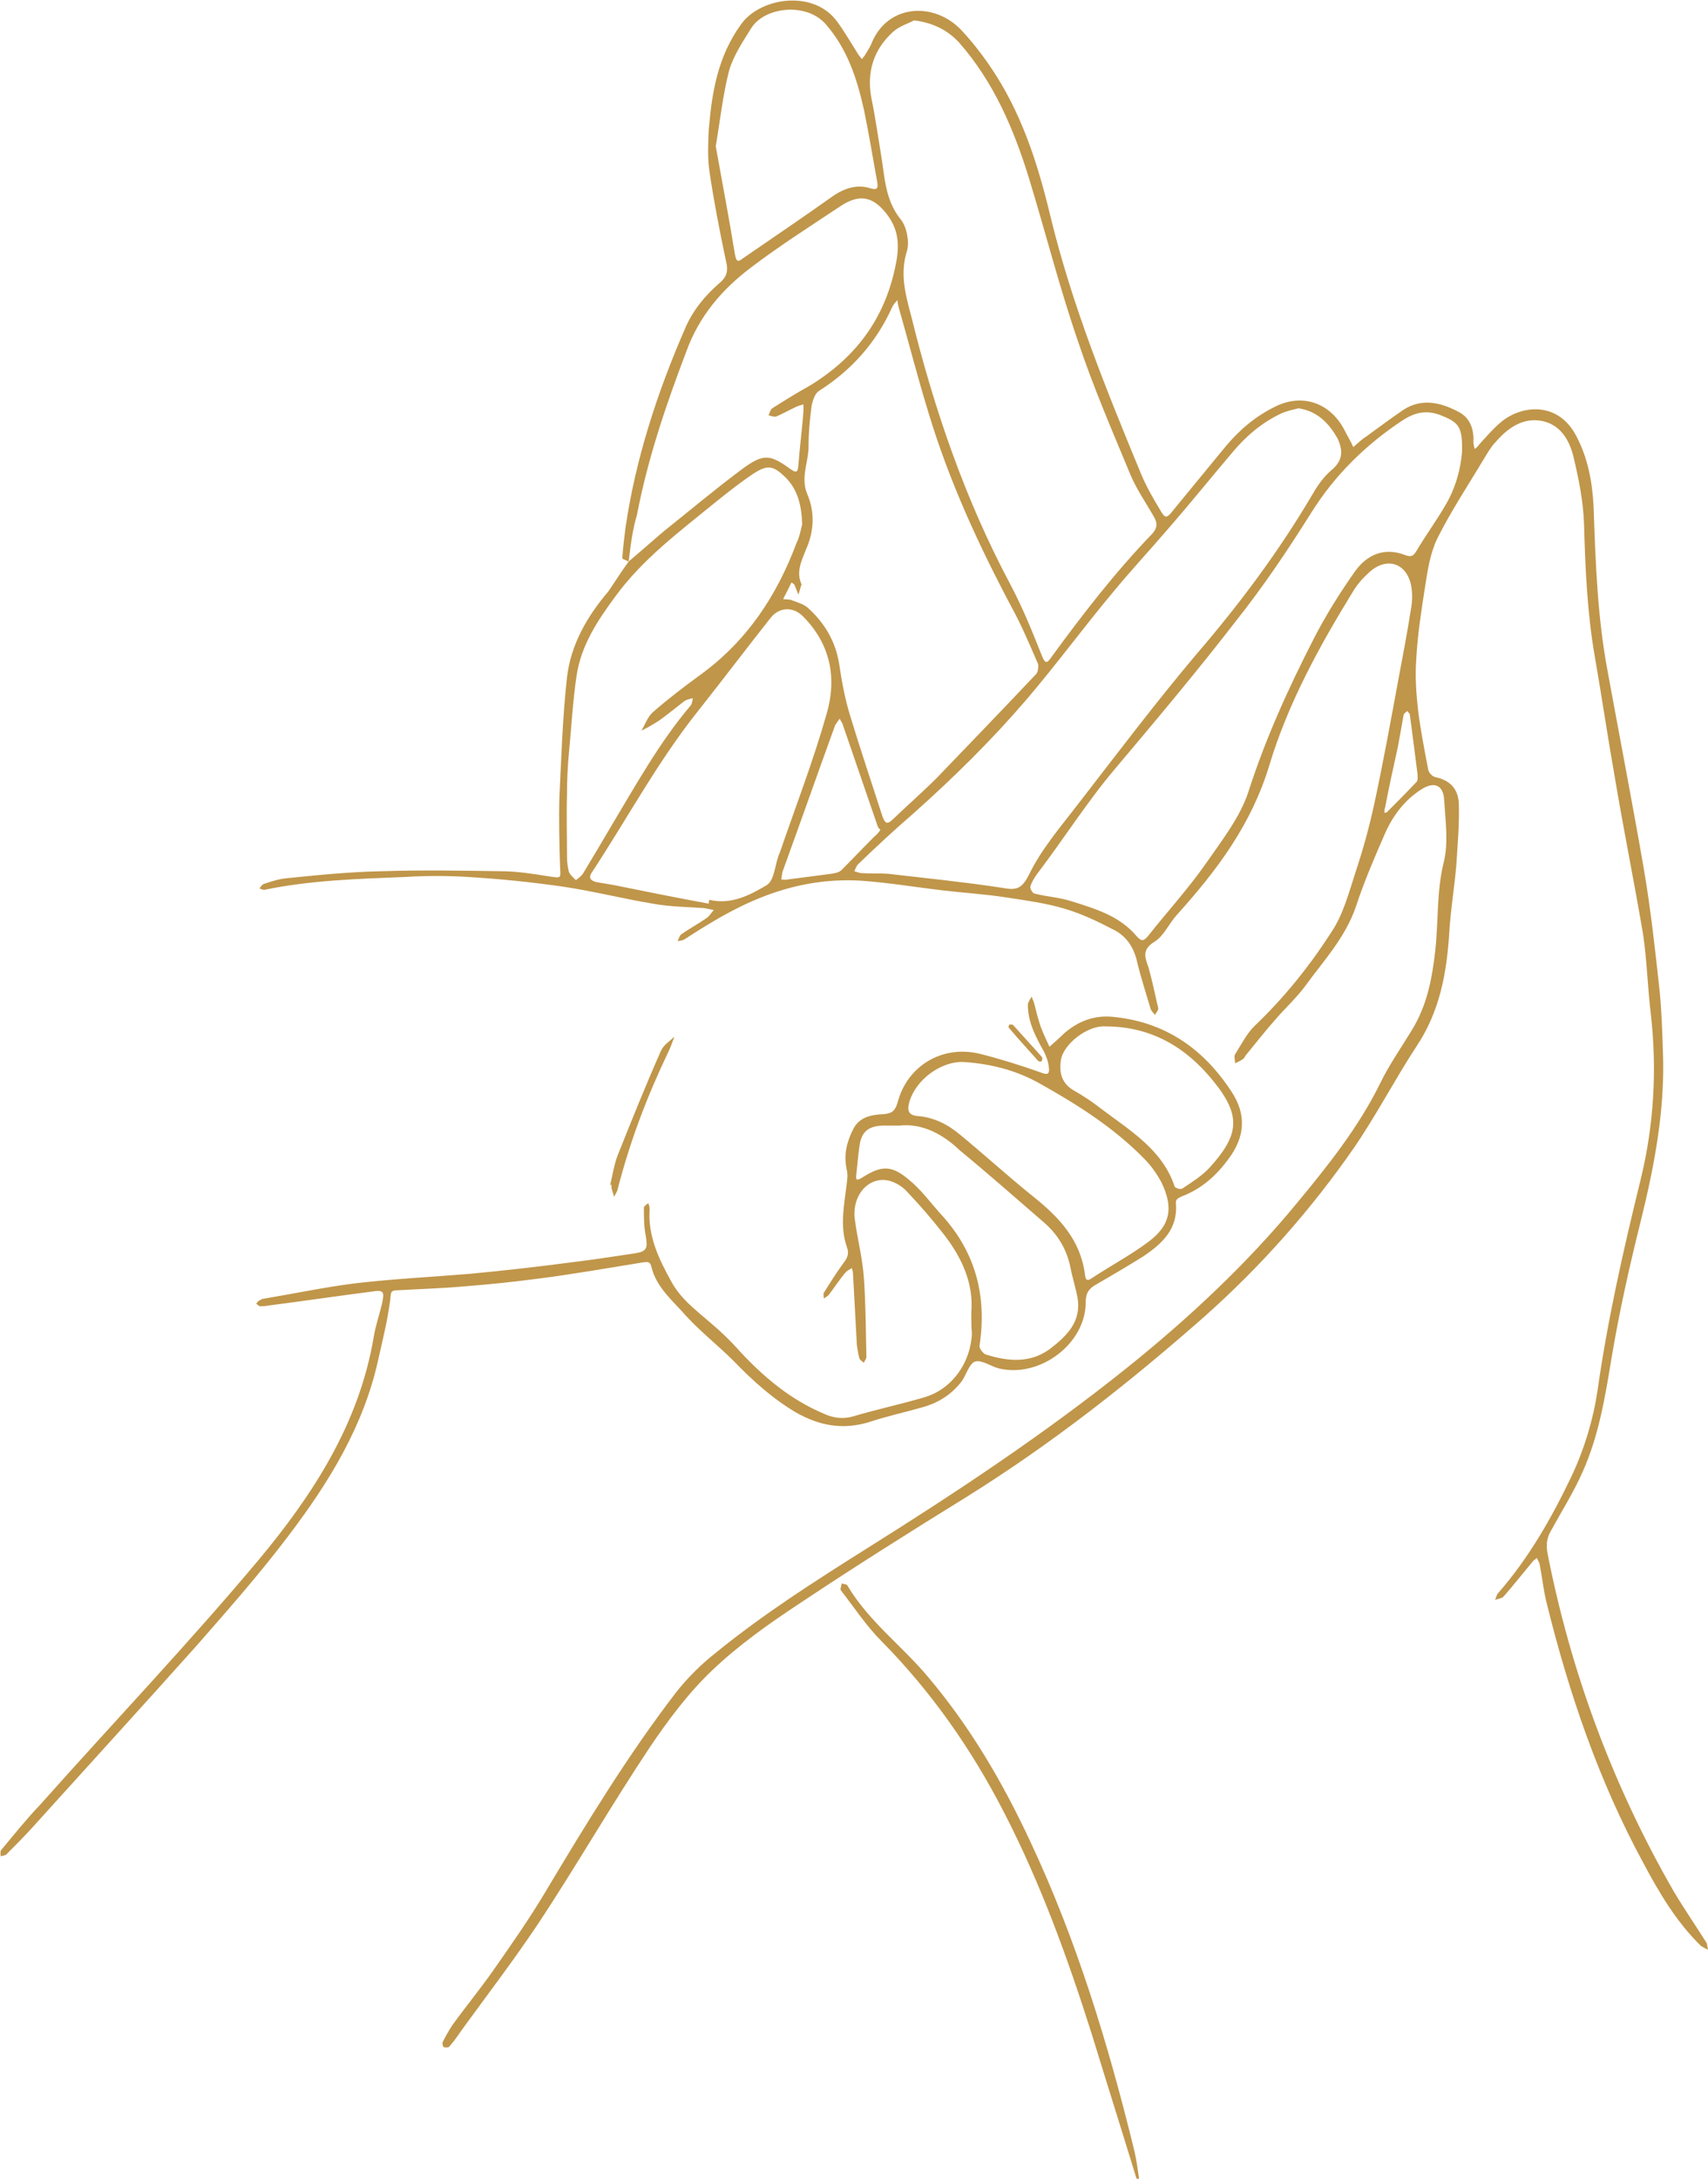 <?xml version="1.0" encoding="utf-8"?>
<!-- Generator: Adobe Illustrator 28.0.0, SVG Export Plug-In . SVG Version: 6.00 Build 0)  -->
<svg version="1.1" id="Ebene_1" xmlns="http://www.w3.org/2000/svg" xmlns:xlink="http://www.w3.org/1999/xlink" x="0px" y="0px"
	 viewBox="0 0 268.7 342.6" style="enable-background:new 0 0 268.7 342.6;" xml:space="preserve">
<style type="text/css">
	.st0{fill:#FBF7F1;}
	.st1{fill:#C0964A;}
	.st2{fill:#20283D;}
	.st3{fill:#254073;}
</style>
<g>
	<path class="st1" d="M178.8,342.6c-2.3-7.5-4.7-15.1-7-22.6c-3.8-12-8.1-23.9-13.9-35.1c-5.1-9.9-11.4-18.9-19.2-26.8
		c-2.4-2.4-4.3-5.3-6.4-8c-0.2-0.2,0.1-0.7,0.1-1.1c0.3,0.1,0.8,0.1,0.9,0.3c3.3,5.6,8.6,9.5,12.7,14.4c6.6,7.8,11.7,16.5,16,25.7
		c7.4,15.7,12.4,32.2,16.5,49c0.3,1.4,0.5,2.8,0.7,4.2C179.2,342.6,179,342.6,178.8,342.6z"/>
	<path class="st1" d="M98.9,88.3c-0.4-0.2-1-0.4-1-0.5c0.1-1.6,0.3-3.2,0.5-4.8c1.6-10.9,5-21.3,9.4-31.4c1.2-2.8,3.1-5.1,5.4-7.1
		c1.2-1,1.4-2,1-3.5c-1-4.7-1.9-9.4-2.6-14.1c-0.3-2.1-0.2-4.4-0.1-6.5c0.5-5.9,1.4-11.5,5.1-16.6c3-4.2,11.4-5.5,15.1-0.4
		c1.1,1.5,2.1,3.2,3.1,4.8c0.2,0.4,0.5,0.7,0.8,1.1c0.2-0.3,0.5-0.6,0.7-1c0.3-0.5,0.7-1.1,0.9-1.7c2.6-6,9.8-6.3,14-1.9
		c1.6,1.7,3.1,3.6,4.4,5.5c5,7.2,7.6,15.3,9.6,23.6c3.4,14.1,8.8,27.4,14.3,40.7c0.8,1.9,1.8,3.7,2.9,5.5c0.9,1.6,1.1,1.6,2.2,0.2
		c2.8-3.4,5.5-6.7,8.3-10.1c2.2-2.6,4.7-4.7,7.8-6.2c4.3-2.1,8.7-0.5,10.9,3.9c0.4,0.8,0.9,1.6,1.3,2.5c0.7-0.6,1.3-1.2,2.1-1.7
		c1.9-1.4,3.8-2.8,5.7-4.1c3-2,6.1-1.2,9,0.4c1.7,1,2.2,2.8,2.1,4.7c0,0.3,0.1,0.6,0.2,1c0.3-0.2,0.5-0.4,0.7-0.7
		c1.1-1.2,2.2-2.5,3.4-3.5c3.2-2.7,9-3.4,11.9,2.2c1.8,3.4,2.5,7.2,2.7,11c0.3,8.7,0.6,17.4,2.2,25.9c1.9,10.4,3.9,20.7,5.7,31.1
		c1.1,6.4,1.8,12.9,2.5,19.3c0.3,3.1,0.4,6.1,0.5,9.2c0.4,9.2-1.3,18.1-3.5,27c-1.8,7.2-3.4,14.4-4.6,21.6c-1,6.1-2,12.1-4.5,17.7
		c-1.4,3.2-3.3,6.2-5,9.3c-0.7,1.2-0.8,2.3-0.5,3.8c3.7,18.7,10.3,36.4,19.8,52.9c1.6,2.7,3.4,5.3,5.1,8c0.2,0.3,0.2,0.8,0.3,1.2
		c-0.4-0.2-0.8-0.4-1.1-0.6c-3.9-3.8-6.6-8.4-9.1-13.1c-7-12.9-11.7-26.7-15.2-40.9c-0.5-2-0.7-4.1-1.1-6.1
		c-0.1-0.3-0.3-0.6-0.4-0.9c-0.3,0.2-0.6,0.4-0.8,0.7c-1.5,1.8-3,3.7-4.5,5.4c-0.3,0.3-0.9,0.3-1.3,0.5c0.2-0.4,0.2-0.8,0.5-1.1
		c4.8-5.5,8.4-11.8,11.5-18.3c2-4.2,3.4-8.8,4.1-13.4c1.6-11.3,4.1-22.3,6.8-33.3c2.1-8.6,2.6-17.3,1.6-26.1
		c-0.5-4.1-0.6-8.3-1.2-12.4c-1.4-8.3-3.1-16.6-4.5-25c-1.1-6.2-2-12.4-3.1-18.7c-1.2-6.9-1.5-13.8-1.7-20.8
		c-0.1-3.5-0.8-7-1.6-10.4c-0.6-2.7-2-5.3-5-5.9c-3-0.6-5.4,1.1-7.3,3.3c-0.7,0.7-1.2,1.6-1.7,2.4c-2.5,4.2-5.3,8.4-7.5,12.8
		c-1.1,2.3-1.5,4.9-1.9,7.5c-0.6,3.8-1.2,7.7-1.4,11.5c-0.2,2.7,0,5.4,0.3,8.1c0.4,3.1,1,6.2,1.6,9.3c0.1,0.4,0.6,1,1.1,1.1
		c2.3,0.5,3.6,1.8,3.7,4.2c0.1,3.2-0.2,6.5-0.4,9.7c-0.3,3.5-0.9,7-1.1,10.5c-0.4,6.4-1.5,12.5-5.2,18c-3.4,5.2-6.3,10.8-9.8,15.9
		c-6.8,9.8-14.7,18.7-23.6,26.6c-11.7,10.3-23.9,19.9-37.2,28.2c-8.9,5.5-17.8,11.1-26.5,16.9c-4.7,3.1-9.5,6.5-13.6,10.4
		c-3.8,3.6-7,7.9-9.9,12.2c-6,9-11.4,18.4-17.4,27.5c-3.8,5.7-8,11.2-12,16.7c-0.7,1-1.3,1.9-2.1,2.8c-0.1,0.2-0.6,0.2-0.9,0.1
		c-0.1,0-0.2-0.5-0.2-0.7c0.5-1,1-1.9,1.6-2.8c2.1-2.9,4.4-5.7,6.5-8.7c2.8-4,5.6-8,8.1-12.2c6.4-10.7,12.9-21.4,20.5-31.3
		c1.8-2.3,4-4.5,6.3-6.3c7.5-6.1,15.5-11.2,23.6-16.3c14.2-8.9,28.1-18.1,41.2-28.6c9.7-7.8,18.8-16.3,26.7-25.9
		c4.8-5.8,9.6-11.8,13-18.7c1.4-2.9,3.3-5.6,5-8.4c2.4-3.9,3.2-8.1,3.7-12.6c0.5-4.6,0.2-9.2,1.3-13.7c0.8-3.1,0.3-6.5,0.1-9.8
		c-0.1-2.5-1.6-3.1-3.7-1.7c-2.5,1.6-4.3,4-5.5,6.6c-1.7,3.9-3.4,7.8-4.7,11.8c-1.7,4.9-5.1,8.5-8,12.5c-1.5,2-3.3,3.6-4.9,5.5
		c-1.5,1.7-2.9,3.5-4.3,5.2c-0.2,0.2-0.3,0.5-0.5,0.7c-0.4,0.3-0.9,0.5-1.3,0.7c0-0.5-0.2-1.1,0-1.4c1-1.6,1.9-3.4,3.2-4.6
		c4.6-4.4,8.6-9.4,12-14.7c1.8-2.7,2.7-6.1,3.7-9.2c1.2-3.6,2.2-7.2,3-10.9c1.4-6.5,2.6-13.1,3.8-19.6c0.7-3.7,1.4-7.4,2-11.2
		c0.2-1.1,0.2-2.4,0-3.5c-0.7-3.6-3.9-4.6-6.6-2.1c-1,0.9-1.9,1.9-2.6,3.1c-5.3,8.6-10.2,17.6-13.1,27.2
		c-2.8,9.3-8.2,16.5-14.5,23.5c-1.3,1.4-2.1,3.4-3.6,4.3c-2.1,1.3-1.4,2.6-0.9,4.1c0.6,2.1,1,4.2,1.5,6.3c0.1,0.3-0.3,0.7-0.5,1.1
		c-0.2-0.3-0.6-0.6-0.7-1c-0.7-2.4-1.5-4.8-2.1-7.3c-0.5-2.3-1.7-4.1-3.7-5.1c-2.5-1.3-5-2.5-7.7-3.3c-3-0.9-6.1-1.3-9.3-1.8
		c-3.3-0.5-6.6-0.7-10-1.1c-4.2-0.5-8.4-1.2-12.6-1.5c-4.5-0.3-9,0.3-13.3,1.7c-5.3,1.7-10,4.5-14.6,7.5c-0.3,0.2-0.7,0.2-1.1,0.3
		c0.2-0.4,0.3-0.9,0.6-1.1c1.3-0.9,2.6-1.6,3.9-2.5c0.5-0.3,0.8-0.9,1.2-1.3c-0.5-0.1-1-0.2-1.5-0.3c-2.7-0.2-5.4-0.2-8.1-0.7
		c-4.8-0.8-9.5-2-14.3-2.7c-4.9-0.7-9.8-1.2-14.8-1.5c-3.3-0.2-6.5-0.2-9.8,0c-7.4,0.3-14.8,0.5-22.1,2c-0.3,0.1-0.6-0.1-0.9-0.2
		c0.2-0.2,0.4-0.6,0.7-0.7c1.2-0.4,2.4-0.8,3.6-0.9c4.9-0.5,9.9-1,14.9-1.1c6.3-0.2,12.5-0.1,18.8,0c2.5,0,5,0.4,7.5,0.8
		c2.1,0.3,1.9,0.4,1.8-1.7c-0.1-3.5-0.2-7.1-0.1-10.6c0.3-6.3,0.5-12.7,1.2-19c0.6-5.1,3.1-9.5,6.5-13.5
		C96.8,91.4,97.8,89.8,98.9,88.3c1.9-1.6,3.8-3.3,5.7-4.9c3.9-3.1,7.7-6.3,11.7-9.3c3.7-2.8,4.7-2.8,8.1-0.3c1,0.7,1.1,0.3,1.2-0.6
		c0.2-2.9,0.6-5.7,0.8-8.6c0-0.3,0-0.7,0-1c-0.4,0.1-0.8,0.2-1.2,0.4c-1.1,0.5-2.1,1.1-3.1,1.5c-0.3,0.1-0.8-0.1-1.2-0.2
		c0.2-0.4,0.3-0.9,0.6-1.1c1.9-1.2,3.8-2.4,5.8-3.5c7.6-4.6,12.3-11.1,13.8-20.1c0.4-2.7,0-4.8-1.5-6.8c-2.1-2.8-4.2-3.4-7.2-1.5
		c-4.8,3.2-9.7,6.3-14.3,9.8c-4.5,3.4-8.1,7.6-10.1,13.1c-3.2,8.4-6.1,16.9-7.8,25.8C99.5,83.3,99.2,85.8,98.9,88.3z M143.8,3.2
		c-0.9,0.5-2.3,0.9-3.3,1.8c-3.1,2.8-4.2,6.4-3.4,10.5c0.6,2.9,1,5.8,1.5,8.8c0.6,3.5,0.6,7.1,3.1,10.2c0.9,1.1,1.4,3.4,1,4.9
		c-1.2,3.7-0.2,7.1,0.7,10.5C147,64.5,151.9,78.7,159,92c1.9,3.6,3.4,7.3,4.9,11.1c0.6,1.5,0.9,1.1,1.6,0.1
		c4.9-6.7,10-13.3,15.8-19.3c0.8-0.9,0.8-1.7,0.2-2.7c-1.2-2.1-2.6-4.1-3.6-6.4c-2.9-7-5.9-13.9-8.3-21.1
		c-2.9-8.4-5.1-17.1-7.7-25.6c-2.4-7.8-5.6-15.3-11.1-21.5C149.1,4.8,146.9,3.6,143.8,3.2z M126.1,91.9c-0.2,0.5-0.3,1.1-0.5,1.6
		c-0.2-0.5-0.4-1-0.6-1.5c-0.1-0.2-0.3-0.3-0.5-0.4c-0.4,0.9-0.9,1.8-1.3,2.6c0.5,0.1,1,0,1.4,0.2c0.8,0.3,1.8,0.6,2.4,1.1
		c2.6,2.3,4.4,5.2,5,8.8c0.4,2.7,0.9,5.5,1.7,8.1c1.6,5.3,3.4,10.6,5.1,15.9c0.4,1.1,0.7,1.5,1.7,0.5c2.3-2.2,4.7-4.3,6.9-6.5
		c5.2-5.4,10.4-10.8,15.6-16.3c0.3-0.3,0.4-1.2,0.3-1.6c-1.3-3-2.6-6.1-4.2-9c-5.2-9.8-9.8-19.8-13-30.4c-1.7-5.5-3.1-11-4.7-16.6
		c-0.1-0.4-0.2-0.8-0.2-1.2c-0.3,0.3-0.6,0.6-0.8,1c-2.5,5.6-6.4,10-11.6,13.3c-0.6,0.4-0.9,1.4-1.1,2.2c-0.3,2.1-0.5,4.3-0.5,6.5
		c0,2.5-1.3,4.9-0.2,7.5c1.2,2.8,1.1,5.8-0.2,8.7C126.1,88.2,125.2,89.9,126.1,91.9z M204.3,64.2c-0.8,0.2-1.8,0.4-2.7,0.8
		c-3,1.4-5.5,3.5-7.6,6c-3.4,4-6.7,8.1-10.1,12c-2.9,3.4-5.9,6.6-8.7,10c-4.7,5.6-9,11.5-13.8,17.1c-5.5,6.4-11.5,12.3-17.8,17.9
		c-2.9,2.5-5.8,5.2-8.6,7.9c-0.3,0.3-0.4,0.7-0.6,1.1c0.4,0.1,0.8,0.3,1.2,0.3c1.4,0.1,2.7,0,4.1,0.1c6,0.7,12,1.3,17.9,2.2
		c2.2,0.4,3.1,0.3,4.3-2.1c1.9-3.9,4.8-7.3,7.5-10.8c6.2-8,12.3-16.1,18.8-23.8c6.8-7.9,13-16.2,18.3-25.2c0.8-1.4,1.8-2.8,3-3.8
		c1.8-1.5,1.8-3.1,0.9-5C209,66.5,207.3,64.7,204.3,64.2z M230,71.1c0.1-4.1-0.5-4.7-3.6-5.9c-2.3-0.8-4.1-0.2-5.9,1
		c-5.7,3.8-10.5,8.5-14.2,14.4c-3.7,5.9-7.6,11.7-11.9,17.1c-6.1,7.9-12.5,15.5-18.9,23.1c-4.5,5.3-8.2,11.2-12.4,16.7
		c-0.4,0.6-0.8,1.2-1,1.9c-0.1,0.3,0.3,1,0.6,1.1c1.9,0.5,3.9,0.6,5.8,1.2c3.8,1.2,7.6,2.3,10.3,5.5c0.8,0.9,1.1,0.8,1.8,0
		c3-3.8,6.3-7.4,9.1-11.4c2.5-3.6,5.4-7.3,6.7-11.3c2.7-8.4,6.3-16.3,10.3-24.1c1.9-3.7,4.1-7.2,6.5-10.6c1.9-2.6,4.6-3.8,7.9-2.5
		c0.8,0.3,1.2,0.2,1.7-0.6c1.4-2.4,3.1-4.7,4.5-7.1C229,76.8,229.8,73.7,230,71.1z M126.2,82.5c-0.1-3.1-0.7-5.4-2.5-7.3
		c-2-2-2.9-2.2-5.2-0.7c-2.1,1.4-4.1,3-6.1,4.6c-5.5,4.5-11.3,8.8-15.6,14.7c-2.8,3.8-5.4,7.7-6.1,12.5c-0.6,4-0.8,8.1-1.2,12.1
		c-0.2,2.2-0.3,4.3-0.3,6.5c-0.1,3.3,0,6.5,0,9.8c0,0.8,0.1,1.6,0.3,2.4c0.2,0.5,0.7,0.9,1.1,1.3c0.4-0.3,0.8-0.6,1.1-1
		c1.5-2.5,3-5,4.4-7.4c3.9-6.5,7.6-13.2,12.5-19c0.3-0.3,0.3-0.8,0.4-1.2c-0.5,0.1-1,0.2-1.4,0.5c-1.3,1-2.5,2-3.9,3
		c-0.9,0.6-1.8,1.1-2.8,1.6c0.6-1,1-2.2,1.8-2.9c2.4-2.1,4.9-4,7.5-5.9c7.3-5.3,12-12.4,15.1-20.7C125.9,84.2,126,83,126.2,82.5z
		 M111.5,142.1c0-0.2,0-0.4,0.1-0.6c3.4,0.8,6.3-0.7,9-2.3c1.2-0.7,1.3-3.1,1.9-4.7c0-0.1,0.1-0.2,0.1-0.2
		c2.5-7.3,5.3-14.5,7.4-21.9c1.7-5.7,0.7-11.1-3.7-15.5c-1.6-1.6-3.8-1.4-5.1,0.3c-3.8,4.8-7.5,9.7-11.3,14.5
		c-6.4,8-11.2,17-16.8,25.5c-0.6,0.9-0.1,1.3,0.7,1.5c1,0.2,1.9,0.3,2.9,0.5C101.6,140.2,106.6,141.2,111.5,142.1z M112.6,23
		c1,5.6,2.1,11.3,3,16.9c0.3,1.7,0.7,1.1,1.6,0.5c4.5-3.1,9.1-6.2,13.6-9.4c1.8-1.3,3.9-2.1,6.1-1.4c1.3,0.4,1.2-0.2,1.1-1
		c-0.7-3.8-1.3-7.6-2.1-11.4c-1.1-4.9-2.6-9.5-6-13.4c-3.1-3.5-9.6-2.7-11.7,0.6c-1.3,2.1-2.8,4.3-3.5,6.7
		C113.7,15,113.3,18.9,112.6,23z M138.5,130.5c-0.2-0.2-0.3-0.3-0.4-0.5c-1.8-5.3-3.7-10.7-5.5-16c-0.1-0.4-0.4-0.7-0.5-1
		c-0.2,0.3-0.5,0.7-0.7,1c-2.8,7.7-5.5,15.4-8.3,23.1c-0.1,0.4-0.1,0.8-0.2,1.2c0.3,0,0.7,0.1,1,0c2.3-0.3,4.6-0.6,6.9-0.9
		c0.6-0.1,1.2-0.2,1.6-0.6c1.7-1.7,3.4-3.5,5.1-5.2C138,131.2,138.3,130.8,138.5,130.5z M223,121.7c-0.4-3.2-0.8-6.2-1.2-9.3
		c0-0.2-0.3-0.4-0.4-0.6c-0.2,0.2-0.6,0.4-0.6,0.7c-0.3,1.7-0.6,3.4-0.9,5c-0.7,3.2-1.4,6.3-2,9.5c-0.1,0.2-0.1,0.5-0.1,0.8
		c0.1,0,0.3,0,0.4-0.1c1.6-1.6,3.2-3.2,4.7-4.8C223.1,122.6,223,122,223,121.7z"/>
	<path class="st1" d="M152.8,206.4c0.4-4.6-1.5-8.7-4.4-12.4c-1.8-2.3-3.7-4.5-5.7-6.6c-0.7-0.8-1.7-1.4-2.7-1.7
		c-3.3-0.9-6.1,2.3-5.5,6.2c0.4,3,1.2,6,1.4,9c0.3,4.1,0.3,8.3,0.4,12.5c0,0.3-0.3,0.6-0.4,0.9c-0.2-0.2-0.6-0.4-0.7-0.7
		c-0.2-0.7-0.3-1.4-0.4-2.1c-0.2-3.7-0.4-7.4-0.6-11.1c0-0.4-0.1-0.7-0.2-1c-0.3,0.2-0.7,0.4-1,0.7c-0.9,1.1-1.7,2.3-2.6,3.5
		c-0.2,0.2-0.5,0.4-0.8,0.6c0-0.3-0.1-0.7,0-0.9c1-1.6,2-3.2,3.1-4.7c0.7-0.9,0.9-1.5,0.5-2.6c-1.1-3.2-0.4-6.5,0-9.8
		c0.1-0.8,0.2-1.6,0-2.3c-0.5-2.3,0-4.3,1-6.3c1-2,2.9-2.3,4.8-2.4c1.3-0.1,1.8-0.5,2.2-1.8c1.5-5.8,7-9.1,12.9-7.7
		c3.2,0.8,6.4,1.8,9.5,2.9c1,0.4,1.6,0.5,1.4-0.8c-0.1-0.9-0.4-1.7-0.8-2.5c-1.3-2.3-2.5-4.6-2.5-7.3c0-0.4,0.4-0.9,0.6-1.3
		c0.1,0.4,0.3,0.7,0.4,1.1c0.3,1.2,0.6,2.4,1,3.6c0.4,1.1,0.9,2.1,1.4,3.2c0.8-0.7,1.6-1.4,2.3-2.1c2.2-1.9,4.7-2.9,7.7-2.6
		c8.2,0.8,14.2,5,18.6,11.7c2.4,3.6,2.2,7.1-0.4,10.6c-1.9,2.6-4.2,4.7-7.3,5.9c-0.7,0.3-1.1,0.5-1,1.2c0.3,4-2.2,6.3-5.2,8.3
		c-2.4,1.5-4.8,2.9-7.2,4.3c-1.3,0.7-1.8,1.4-1.8,2.9c0,6.5-7.2,11.9-13.6,10.4c-1.3-0.3-2.7-1.4-3.8-1.1c-0.9,0.3-1.4,2.1-2.1,3.1
		c-1.6,2.1-3.7,3.4-6.2,4.1c-2.8,0.8-5.6,1.4-8.3,2.3c-4.2,1.3-7.9,0.6-11.6-1.5c-3.7-2.2-6.8-5-9.8-8.1c-2.4-2.4-5.1-4.5-7.4-7
		c-2.1-2.4-4.7-4.5-5.5-7.7c-0.2-0.9-0.5-0.9-1.3-0.8c-5.6,0.9-11.2,1.9-16.8,2.6c-3.8,0.5-7.7,0.9-11.6,1.2
		c-3.4,0.3-6.9,0.4-10.3,0.6c-1.1,0-1,0.4-1.1,1.4c-0.4,3.2-1.2,6.4-1.9,9.5c-2.3,10.5-7.8,19.4-14.2,27.8C41,247.3,36,253,31,258.7
		c-8.4,9.4-16.9,18.7-25.3,28c-1.5,1.7-3.1,3.3-4.7,4.9c-0.2,0.2-0.6,0.2-0.9,0.3c0-0.3-0.1-0.8,0.1-1c2-2.4,4-4.9,6.2-7.2
		c11.4-12.8,23.2-25.2,34.2-38.3c8.6-10.3,15.9-21.5,18.2-35.2c0.3-1.8,0.9-3.5,1.3-5.2c0.4-1.9,0.3-2.2-1.6-1.9
		c-5.4,0.7-10.9,1.5-16.3,2.2c-0.4,0.1-0.9,0.1-1.3,0.1c-0.2,0-0.4-0.3-0.6-0.4c0.2-0.2,0.3-0.4,0.5-0.5c0.2-0.1,0.5-0.3,0.8-0.3
		c4.8-0.8,9.5-1.8,14.3-2.4c6-0.7,12.1-1,18.1-1.5c5.3-0.5,10.6-1.1,15.9-1.8c3.3-0.4,6.6-0.9,9.9-1.4c2-0.3,2.1-0.8,1.8-2.7
		c-0.3-1.5-0.3-3-0.3-4.5c0-0.2,0.4-0.5,0.7-0.7c0.1,0.3,0.2,0.6,0.2,0.9c-0.3,4.2,1.4,7.8,3.4,11.4c1.4,2.6,3.6,4.3,5.7,6.1
		c1.8,1.5,3.5,3.1,5.1,4.9c3.8,4.1,8,7.6,13.2,9.8c1.5,0.7,3.1,0.9,4.7,0.4c3.7-1.1,7.5-1.9,11.2-3c4.3-1.3,7.2-5.4,7.4-10
		C152.8,208.6,152.8,207.6,152.8,206.4z M151.7,167c-3.7-0.2-7.8,2.9-8.7,6.5c-0.3,1.2,0,1.9,1.4,2c2.5,0.2,4.7,1.3,6.6,2.9
		c3.9,3.2,7.6,6.6,11.6,9.8c4.1,3.3,7.4,6.8,8.1,12.3c0.1,1,0.5,0.9,1.2,0.4c2.9-1.9,5.9-3.5,8.6-5.5c3.6-2.6,4.2-5.4,2.2-9.5
		c-0.7-1.3-1.6-2.6-2.7-3.7c-4.8-4.9-10.5-8.5-16.4-11.8C159.9,168.3,155.9,167.3,151.7,167z M141.5,177c-1.2,0-1.9,0-2.7,0
		c-2,0.1-3.1,0.8-3.5,2.7c-0.3,1.7-0.4,3.4-0.6,5.1c-0.1,0.9,0.2,0.8,0.9,0.4c3.1-2,4.7-2,7.5,0.4c1.8,1.5,3.2,3.4,4.8,5.2
		c5.5,5.9,7.4,12.8,6.2,20.8c-0.1,0.4,0.6,1.3,1,1.4c3.5,1.1,7,1.4,10.1-0.9c2.6-2,5-4.3,4.3-8.1c-0.3-1.6-0.8-3.1-1.1-4.7
		c-0.6-2.9-2-5.2-4.2-7.1c-4.4-3.8-8.7-7.6-13.2-11.3C148.3,178.3,145,176.6,141.5,177z M173.9,161.4c-2.7-0.2-6.6,2.7-7,5.3
		c-0.3,1.9,0.1,3.6,1.9,4.7c1.6,0.9,3.1,1.9,4.5,3c4.5,3.4,9.6,6.4,11.5,12.2c0.1,0.2,0.9,0.5,1.2,0.3c1.5-1,3.1-2,4.3-3.3
		c4.6-5.1,5.1-8.1,0.5-13.7C186.5,164.6,181,161.4,173.9,161.4z"/>
	<path class="st1" d="M96,186.3c0.4-1.6,0.6-3.2,1.2-4.7c2.2-5.5,4.4-11,6.8-16.4c0.4-0.9,1.4-1.5,2.1-2.2c-0.3,0.8-0.6,1.7-1,2.5
		c-3.3,6.9-6,14-7.9,21.4c-0.1,0.5-0.4,0.9-0.6,1.3c-0.1-0.5-0.3-0.9-0.4-1.4c0-0.2,0-0.4,0-0.5C96.1,186.4,96,186.3,96,186.3z"/>
	<path class="st1" d="M164,166.5c-0.1,0.2-0.1,0.4-0.2,0.4c-0.1,0.1-0.4,0-0.5-0.1c-1.5-1.7-3.1-3.4-4.6-5.2c-0.1-0.1,0-0.3,0.1-0.5
		c0.2,0,0.5,0,0.6,0.1c1.5,1.7,3,3.3,4.5,5C163.9,166.3,164,166.4,164,166.5z"/>
</g>
</svg>
